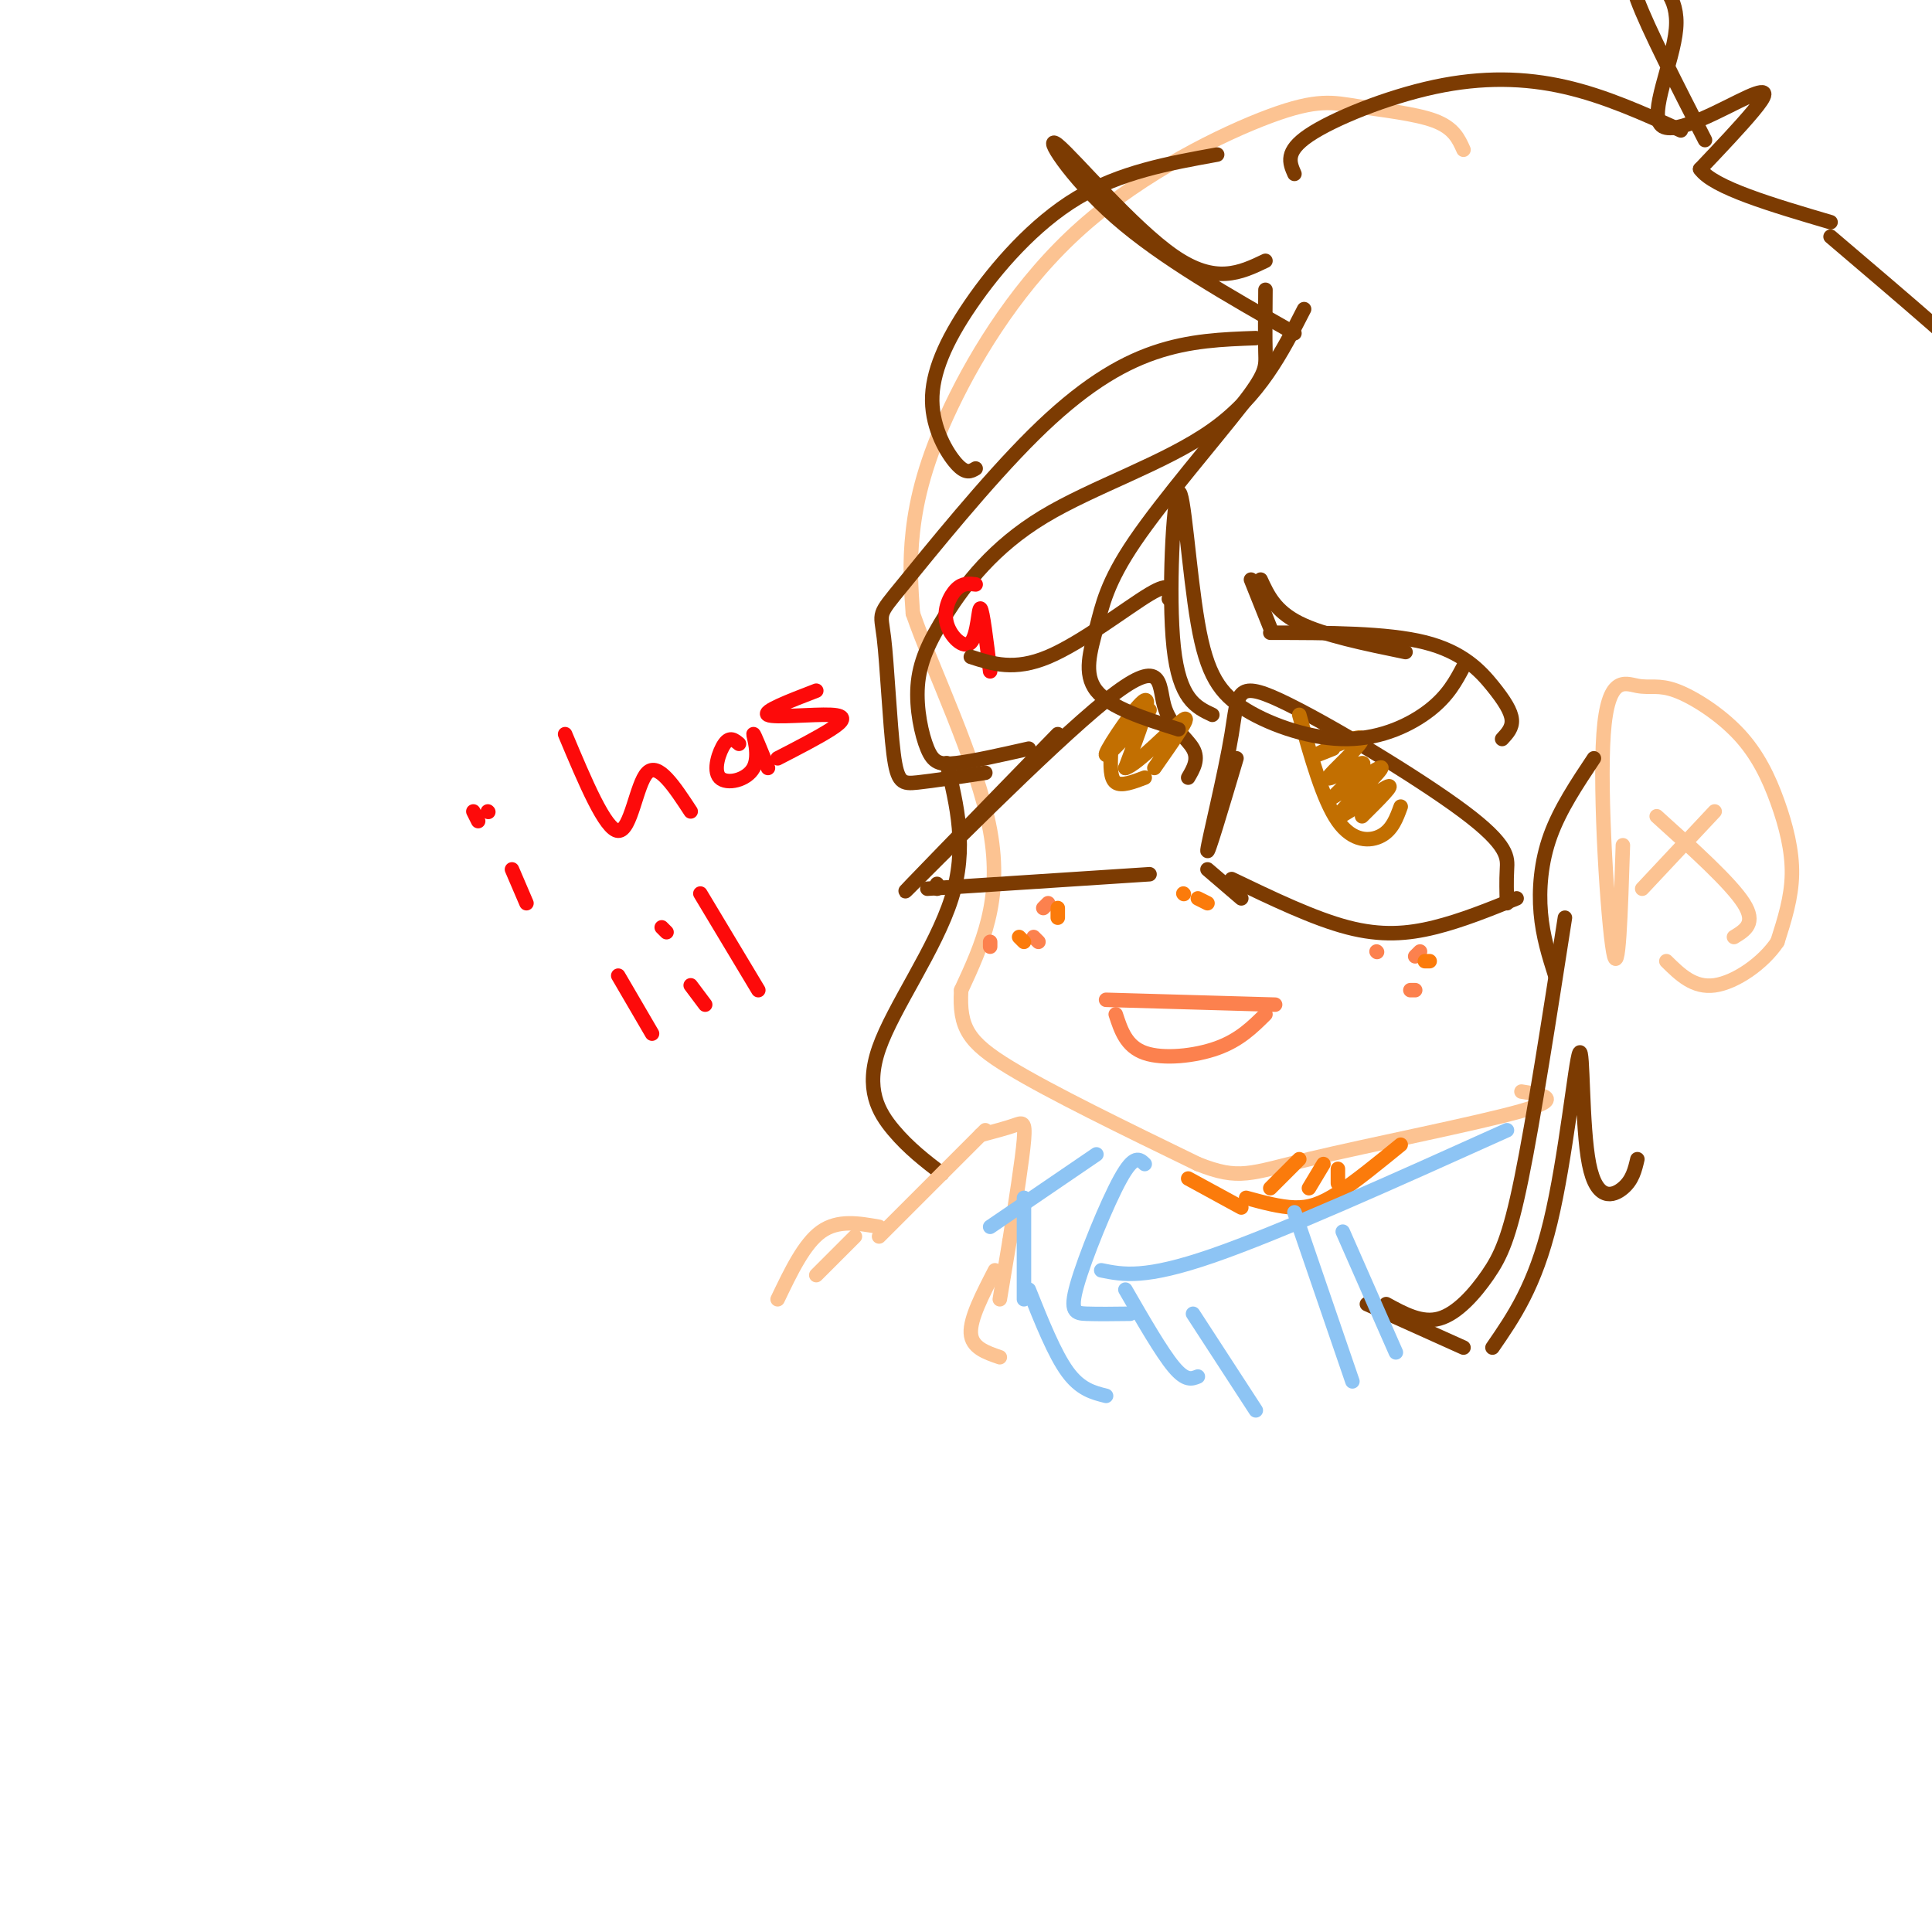 <svg viewBox='0 0 400 400' version='1.1' xmlns='http://www.w3.org/2000/svg' xmlns:xlink='http://www.w3.org/1999/xlink'><g fill='none' stroke='rgb(252,195,146)' stroke-width='3' stroke-linecap='round' stroke-linejoin='round'><path d='M303,31c-1.007,-2.255 -2.014,-4.510 -6,-6c-3.986,-1.490 -10.950,-2.216 -16,-3c-5.050,-0.784 -8.188,-1.627 -18,2c-9.812,3.627 -26.300,11.725 -39,23c-12.700,11.275 -21.611,25.728 -27,37c-5.389,11.272 -7.254,19.363 -8,26c-0.746,6.637 -0.373,11.818 0,17'/><path d='M189,127c3.822,11.178 13.378,30.622 16,45c2.622,14.378 -1.689,23.689 -6,33'/><path d='M199,205c-0.444,7.800 1.444,10.800 10,16c8.556,5.200 23.778,12.600 39,20'/><path d='M248,241c8.619,3.417 10.667,1.958 23,-1c12.333,-2.958 34.952,-7.417 44,-10c9.048,-2.583 4.524,-3.292 0,-4'/><path d='M336,175c-0.447,14.096 -0.894,28.192 -2,22c-1.106,-6.192 -2.869,-32.674 -2,-45c0.869,-12.326 4.372,-10.498 7,-10c2.628,0.498 4.381,-0.333 8,1c3.619,1.333 9.104,4.832 13,9c3.896,4.168 6.203,9.007 8,14c1.797,4.993 3.085,10.141 3,15c-0.085,4.859 -1.542,9.430 -3,14'/><path d='M368,195c-2.911,4.400 -8.689,8.400 -13,9c-4.311,0.600 -7.156,-2.200 -10,-5'/><path d='M340,184c0.000,0.000 15.000,-16.000 15,-16'/><path d='M343,169c7.667,6.917 15.333,13.833 18,18c2.667,4.167 0.333,5.583 -2,7'/></g>
<g fill='none' stroke='rgb(124,59,2)' stroke-width='3' stroke-linecap='round' stroke-linejoin='round'><path d='M256,157c-3.088,10.372 -6.176,20.744 -6,19c0.176,-1.744 3.616,-15.603 5,-24c1.384,-8.397 0.711,-11.333 10,-7c9.289,4.333 28.539,15.936 38,23c9.461,7.064 9.132,9.590 9,12c-0.132,2.410 -0.066,4.705 0,7'/><path d='M250,180c0.000,0.000 7.000,6.000 7,6'/><path d='M255,182c8.511,4.089 17.022,8.178 24,10c6.978,1.822 12.422,1.378 18,0c5.578,-1.378 11.289,-3.689 17,-6'/><path d='M219,152c-17.431,17.909 -34.861,35.818 -31,32c3.861,-3.818 29.014,-29.364 41,-39c11.986,-9.636 10.804,-3.364 12,1c1.196,4.364 4.770,6.818 6,9c1.230,2.182 0.115,4.091 -1,6'/><path d='M194,183c0.000,0.000 0.000,1.000 0,1'/><path d='M192,184c0.000,0.000 46.000,-3.000 46,-3'/></g>
<g fill='none' stroke='rgb(194,111,1)' stroke-width='3' stroke-linecap='round' stroke-linejoin='round'><path d='M269,148c2.467,8.822 4.933,17.644 8,22c3.067,4.356 6.733,4.244 9,3c2.267,-1.244 3.133,-3.622 4,-6'/><path d='M276,155c-2.565,1.040 -5.129,2.080 -3,1c2.129,-1.080 8.952,-4.279 9,-3c0.048,1.279 -6.679,7.037 -7,8c-0.321,0.963 5.766,-2.868 7,-3c1.234,-0.132 -2.383,3.434 -6,7'/><path d='M276,165c2.057,-0.997 10.201,-6.989 10,-6c-0.201,0.989 -8.746,8.959 -9,10c-0.254,1.041 7.785,-4.845 10,-6c2.215,-1.155 -1.392,2.423 -5,6'/><path d='M230,156c-0.083,2.583 -0.167,5.167 1,6c1.167,0.833 3.583,-0.083 6,-1'/><path d='M238,147c-4.778,5.333 -9.556,10.667 -9,9c0.556,-1.667 6.444,-10.333 8,-11c1.556,-0.667 -1.222,6.667 -4,14'/><path d='M233,159c2.311,-0.489 10.089,-8.711 12,-10c1.911,-1.289 -2.044,4.356 -6,10'/></g>
<g fill='none' stroke='rgb(124,59,2)' stroke-width='3' stroke-linecap='round' stroke-linejoin='round'><path d='M330,157c-3.511,5.267 -7.022,10.533 -9,16c-1.978,5.467 -2.422,11.133 -2,16c0.422,4.867 1.711,8.933 3,13'/><path d='M324,190c-3.244,20.845 -6.488,41.690 -9,54c-2.512,12.310 -4.292,16.083 -7,20c-2.708,3.917 -6.345,7.976 -10,9c-3.655,1.024 -7.327,-0.988 -11,-3'/><path d='M283,270c0.000,0.000 20.000,9.000 20,9'/><path d='M309,279c4.402,-6.378 8.804,-12.756 12,-26c3.196,-13.244 5.187,-33.354 6,-35c0.813,-1.646 0.450,15.172 2,23c1.550,7.828 5.014,6.665 7,5c1.986,-1.665 2.493,-3.833 3,-6'/><path d='M196,158c2.149,8.780 4.298,17.560 1,28c-3.298,10.440 -12.042,22.542 -15,31c-2.958,8.458 -0.131,13.274 3,17c3.131,3.726 6.565,6.363 10,9'/><path d='M262,60c-0.044,4.976 -0.087,9.953 0,13c0.087,3.047 0.305,4.165 -5,11c-5.305,6.835 -16.133,19.389 -22,28c-5.867,8.611 -6.772,13.280 -8,18c-1.228,4.720 -2.779,9.491 0,13c2.779,3.509 9.890,5.754 17,8'/><path d='M251,148c-3.418,-1.605 -6.835,-3.209 -8,-14c-1.165,-10.791 -0.077,-30.767 1,-32c1.077,-1.233 2.142,16.277 4,27c1.858,10.723 4.508,14.658 10,18c5.492,3.342 13.825,6.092 21,6c7.175,-0.092 13.193,-3.026 17,-6c3.807,-2.974 5.404,-5.987 7,-9'/><path d='M270,64c-4.622,9.039 -9.244,18.078 -19,25c-9.756,6.922 -24.645,11.727 -35,18c-10.355,6.273 -16.175,14.012 -20,20c-3.825,5.988 -5.654,10.224 -6,15c-0.346,4.776 0.791,10.094 2,13c1.209,2.906 2.488,3.402 6,3c3.512,-0.402 9.256,-1.701 15,-3'/><path d='M260,70c-6.828,0.243 -13.656,0.485 -21,3c-7.344,2.515 -15.203,7.302 -25,17c-9.797,9.698 -21.531,24.306 -27,31c-5.469,6.694 -4.672,5.475 -4,11c0.672,5.525 1.219,17.795 2,24c0.781,6.205 1.794,6.344 5,6c3.206,-0.344 8.603,-1.172 14,-2'/><path d='M268,69c-13.679,-7.768 -27.357,-15.536 -37,-24c-9.643,-8.464 -15.250,-17.625 -12,-15c3.250,2.625 15.357,17.036 24,23c8.643,5.964 13.821,3.482 19,1'/><path d='M202,97c-1.011,0.604 -2.022,1.209 -4,-1c-1.978,-2.209 -4.922,-7.231 -5,-13c-0.078,-5.769 2.710,-12.284 8,-20c5.290,-7.716 13.083,-16.633 22,-22c8.917,-5.367 18.959,-7.183 29,-9'/><path d='M268,36c-1.012,-2.304 -2.024,-4.607 3,-8c5.024,-3.393 16.083,-7.875 26,-10c9.917,-2.125 18.690,-1.893 27,0c8.310,1.893 16.155,5.446 24,9'/><path d='M353,29c-5.900,-11.533 -11.800,-23.066 -14,-29c-2.200,-5.934 -0.701,-6.270 2,-5c2.701,1.270 6.605,4.147 6,11c-0.605,6.853 -5.719,17.682 -3,20c2.719,2.318 13.270,-3.876 18,-6c4.730,-2.124 3.637,-0.178 1,3c-2.637,3.178 -6.819,7.589 -11,12'/><path d='M352,35c2.667,3.833 14.833,7.417 27,11'/><path d='M379,49c7.756,6.600 15.511,13.200 21,18c5.489,4.800 8.711,7.800 10,15c1.289,7.200 0.644,18.600 0,30'/></g>
<g fill='none' stroke='rgb(252,129,78)' stroke-width='3' stroke-linecap='round' stroke-linejoin='round'><path d='M285,197c0.000,0.000 0.100,0.100 0.1,0.1'/><path d='M294,197c0.000,0.000 -1.000,1.000 -1,1'/><path d='M293,205c0.000,0.000 -1.000,0.000 -1,0'/><path d='M205,196c0.000,0.000 0.000,-1.000 0,-1'/><path d='M217,187c0.000,0.000 -1.000,1.000 -1,1'/><path d='M215,195c0.000,0.000 -1.000,-1.000 -1,-1'/><path d='M229,207c0.000,0.000 35.000,1.000 35,1'/><path d='M231,210c1.089,3.333 2.178,6.667 6,8c3.822,1.333 10.378,0.667 15,-1c4.622,-1.667 7.311,-4.333 10,-7'/></g>
<g fill='none' stroke='rgb(252,195,146)' stroke-width='3' stroke-linecap='round' stroke-linejoin='round'><path d='M182,256c0.000,0.000 22.000,-22.000 22,-22'/><path d='M203,235c2.667,-0.711 5.333,-1.422 7,-2c1.667,-0.578 2.333,-1.022 2,3c-0.333,4.022 -1.667,12.511 -3,21'/><path d='M209,257c0.000,0.000 -2.000,12.000 -2,12'/><path d='M206,263c-2.583,5.000 -5.167,10.000 -5,13c0.167,3.000 3.083,4.000 6,5'/><path d='M177,256c0.000,0.000 -8.000,8.000 -8,8'/><path d='M161,269c2.750,-5.750 5.500,-11.500 9,-14c3.500,-2.500 7.750,-1.750 12,-1'/></g>
<g fill='none' stroke='rgb(253,10,10)' stroke-width='3' stroke-linecap='round' stroke-linejoin='round'><path d='M106,180c0.000,0.000 3.000,7.000 3,7'/><path d='M99,170c0.000,0.000 -1.000,-2.000 -1,-2'/><path d='M101,168c0.000,0.000 0.100,0.100 0.1,0.1'/><path d='M117,152c4.178,9.956 8.356,19.911 11,20c2.644,0.089 3.756,-9.689 6,-12c2.244,-2.311 5.622,2.844 9,8'/><path d='M153,154c-0.938,-0.786 -1.876,-1.573 -3,0c-1.124,1.573 -2.435,5.504 -1,7c1.435,1.496 5.617,0.557 7,-2c1.383,-2.557 -0.033,-6.730 0,-7c0.033,-0.270 1.517,3.365 3,7'/><path d='M169,143c-5.631,2.167 -11.262,4.333 -10,5c1.262,0.667 9.417,-0.167 13,0c3.583,0.167 2.595,1.333 0,3c-2.595,1.667 -6.798,3.833 -11,6'/><path d='M202,121c-1.325,-0.172 -2.651,-0.344 -4,1c-1.349,1.344 -2.722,4.206 -2,7c0.722,2.794 3.541,5.522 5,4c1.459,-1.522 1.560,-7.292 2,-7c0.440,0.292 1.220,6.646 2,13'/><path d='M128,202c0.000,0.000 7.000,12.000 7,12'/><path d='M143,204c0.000,0.000 3.000,4.000 3,4'/><path d='M137,192c0.000,0.000 1.000,1.000 1,1'/><path d='M145,185c0.000,0.000 12.000,20.000 12,20'/></g>
<g fill='none' stroke='rgb(124,59,2)' stroke-width='3' stroke-linecap='round' stroke-linejoin='round'><path d='M259,120c0.000,0.000 4.000,10.000 4,10'/><path d='M261,120c1.500,3.250 3.000,6.500 8,9c5.000,2.500 13.500,4.250 22,6'/><path d='M263,131c12.071,0.012 24.143,0.024 32,2c7.857,1.976 11.500,5.917 14,9c2.500,3.083 3.857,5.310 4,7c0.143,1.690 -0.929,2.845 -2,4'/><path d='M201,136c4.511,1.467 9.022,2.933 16,0c6.978,-2.933 16.422,-10.267 21,-13c4.578,-2.733 4.289,-0.867 4,1'/></g>
<g fill='none' stroke='rgb(251,123,11)' stroke-width='3' stroke-linecap='round' stroke-linejoin='round'><path d='M246,244c0.000,0.000 11.000,6.000 11,6'/><path d='M258,248c3.511,0.956 7.022,1.911 10,2c2.978,0.089 5.422,-0.689 9,-3c3.578,-2.311 8.289,-6.156 13,-10'/><path d='M269,240c0.000,0.000 -6.000,6.000 -6,6'/><path d='M274,241c0.000,0.000 -3.000,5.000 -3,5'/><path d='M277,242c0.000,0.000 0.000,3.000 0,3'/></g>
<g fill='none' stroke='rgb(141,196,244)' stroke-width='3' stroke-linecap='round' stroke-linejoin='round'><path d='M237,241c-1.089,-1.042 -2.179,-2.083 -5,3c-2.821,5.083 -7.375,16.292 -9,22c-1.625,5.708 -0.321,5.917 2,6c2.321,0.083 5.661,0.042 9,0'/><path d=''/><path d='M227,239c0.000,0.000 -22.000,15.000 -22,15'/><path d='M212,248c0.000,0.000 0.000,21.000 0,21'/><path d='M213,267c2.667,6.667 5.333,13.333 8,17c2.667,3.667 5.333,4.333 8,5'/><path d='M233,267c3.750,6.500 7.500,13.000 10,16c2.500,3.000 3.750,2.500 5,2'/><path d='M247,272c0.000,0.000 13.000,20.000 13,20'/><path d='M228,263c4.500,0.917 9.000,1.833 23,-3c14.000,-4.833 37.500,-15.417 61,-26'/><path d='M268,251c0.000,0.000 12.000,35.000 12,35'/><path d='M278,255c0.000,0.000 11.000,25.000 11,25'/></g>
<g fill='none' stroke='rgb(251,123,11)' stroke-width='3' stroke-linecap='round' stroke-linejoin='round'><path d='M245,185c0.000,0.000 0.100,0.100 0.1,0.1'/><path d='M250,187c0.000,0.000 -2.000,-1.000 -2,-1'/><path d='M212,195c0.000,0.000 -1.000,-1.000 -1,-1'/><path d='M219,190c0.000,0.000 0.000,-2.000 0,-2'/><path d='M296,199c0.000,0.000 -1.000,0.000 -1,0'/></g>
</svg>